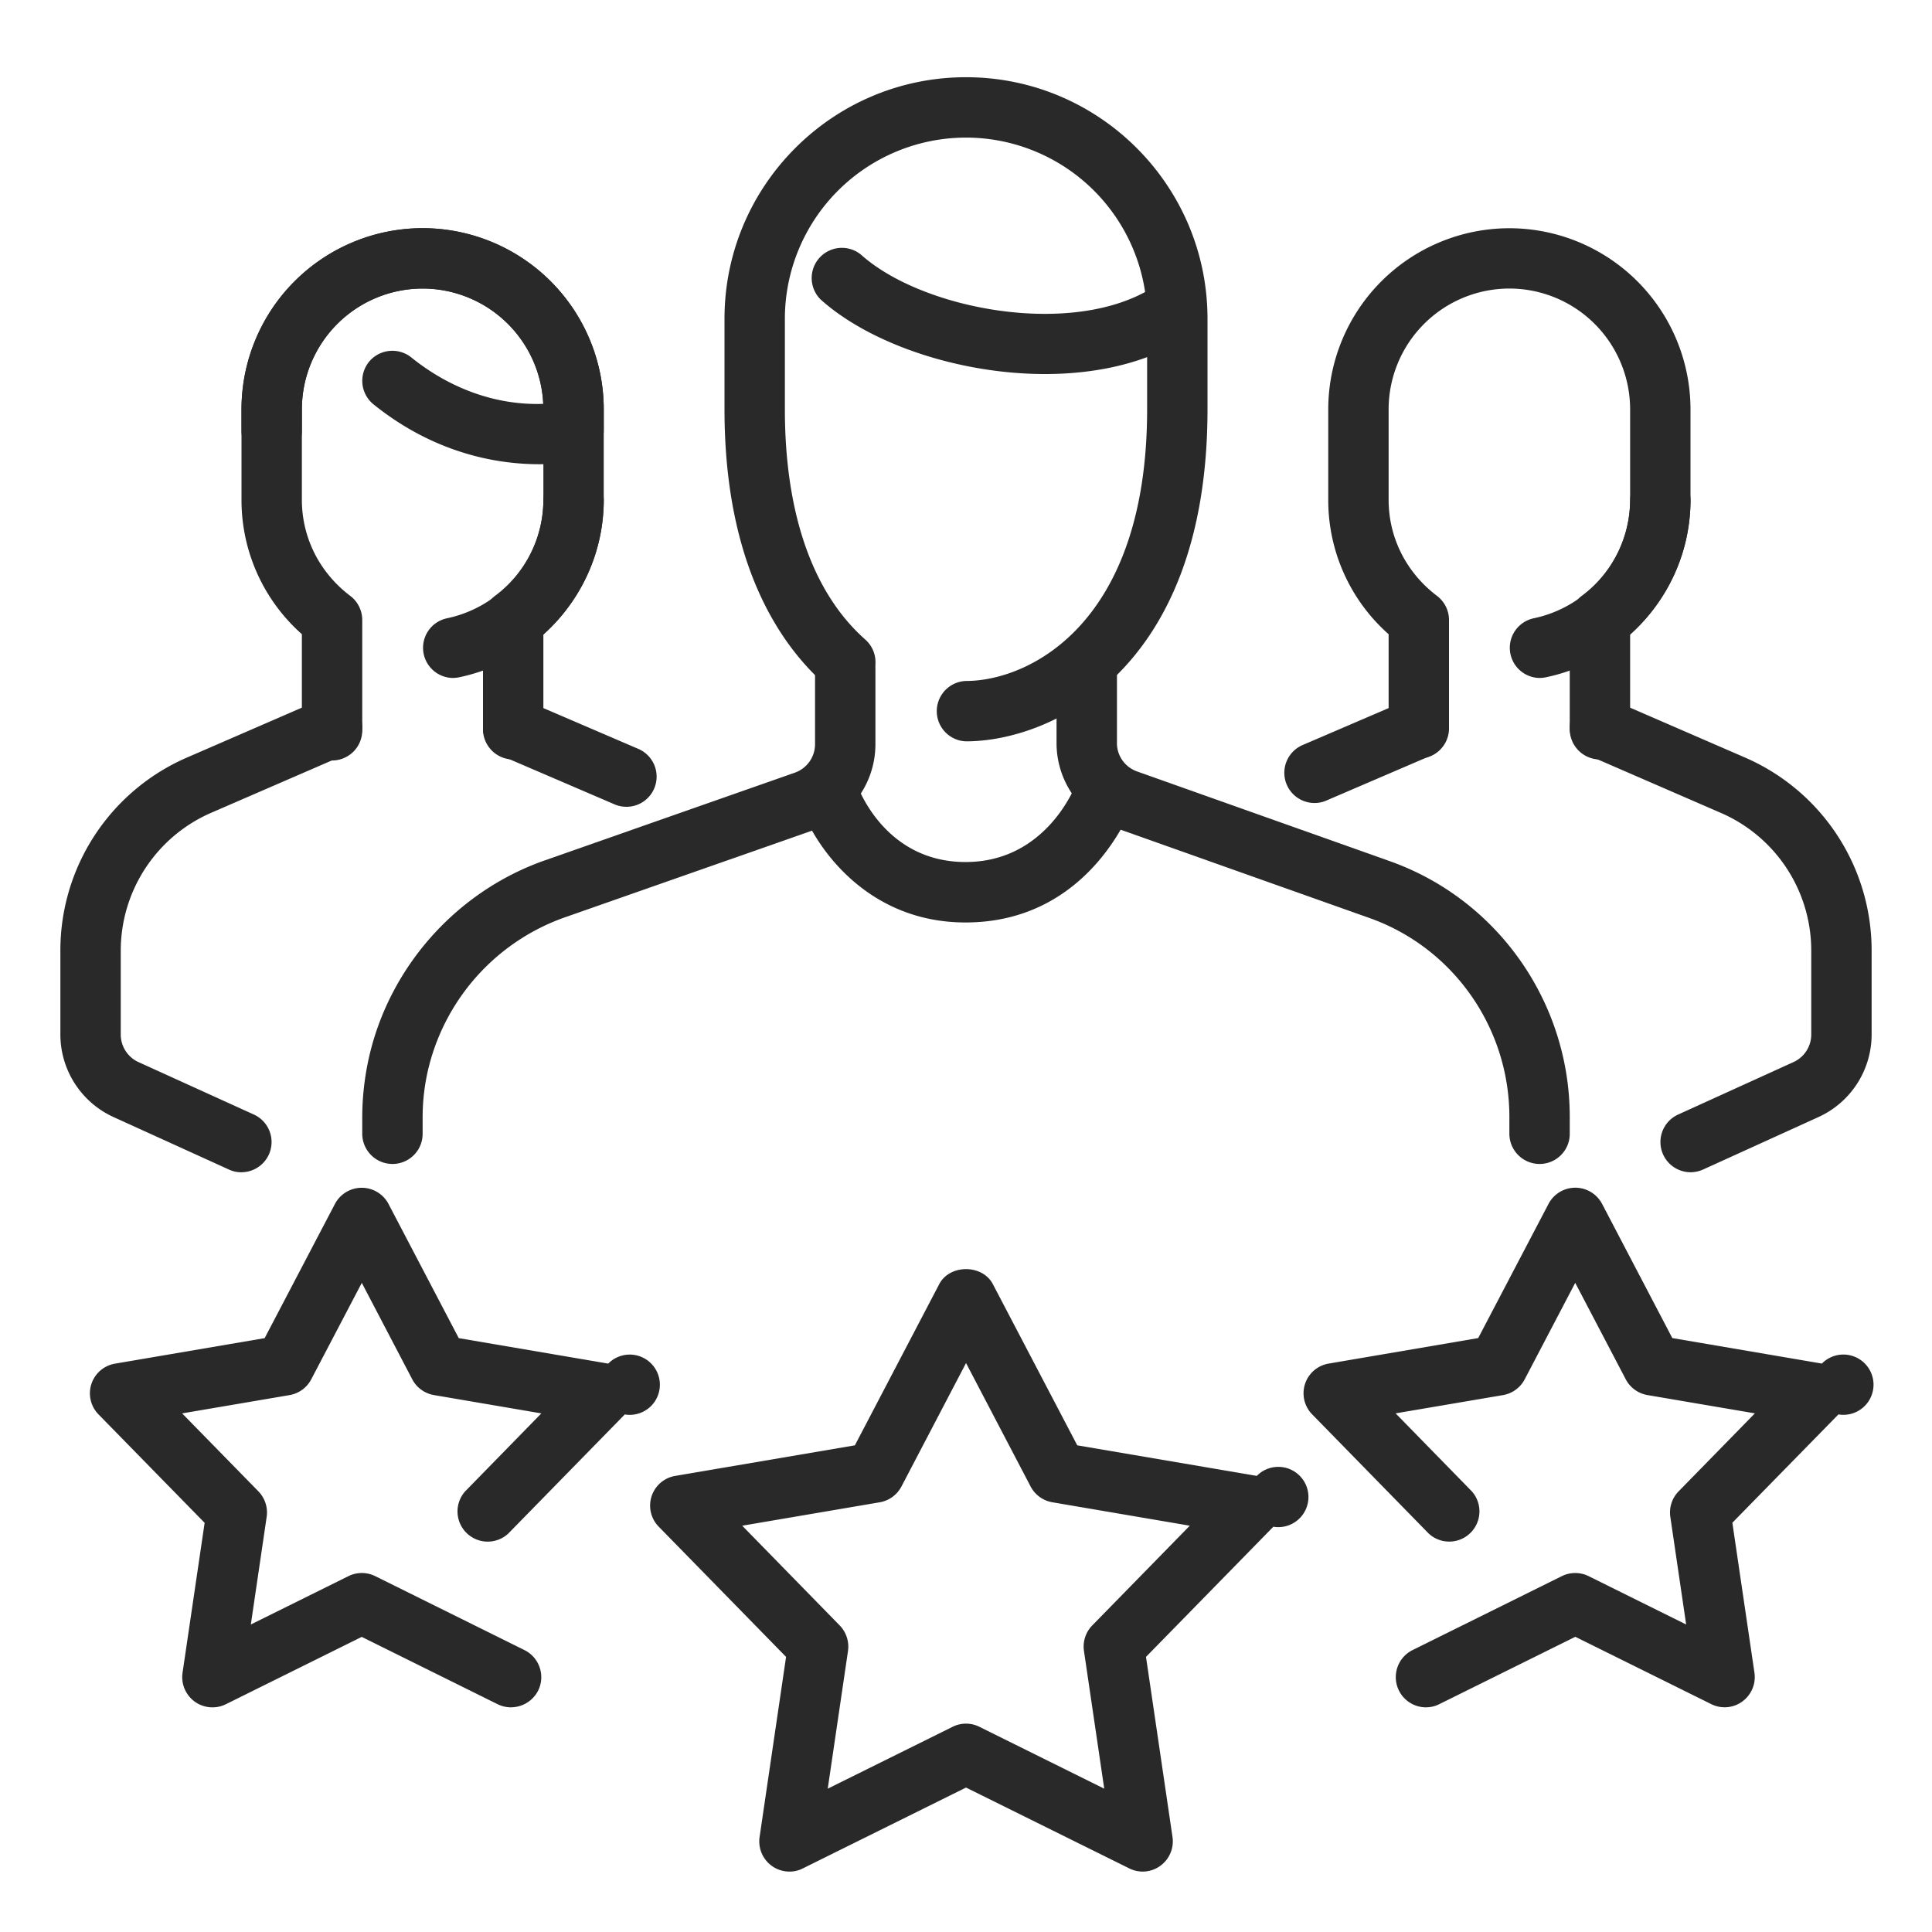 <svg xmlns="http://www.w3.org/2000/svg" width="60" height="60" fill="none"><path fill="#282928" d="M15.938 23.586a.94.94 0 0 1-.938-.938v-3.395a.93.93 0 0 1 .371-.746 3.72 3.72 0 0 0 1.504-2.984v-2.812a3.754 3.754 0 0 0-3.75-3.75 3.754 3.754 0 0 0-3.75 3.75v2.812c0 1.172.547 2.26 1.504 2.984a.94.94 0 0 1 .371.748v3.395a.938.938 0 1 1-1.875-.002v-2.953A5.56 5.56 0 0 1 7.5 15.523v-2.812a5.63 5.63 0 0 1 5.625-5.625 5.63 5.63 0 0 1 5.625 5.625v2.812c0 1.605-.677 3.1-1.875 4.172v2.953c0 .518-.42.938-.938.938z"/><path fill="#282928" d="M14.069 21.055a.937.937 0 0 1-.186-1.854 3.77 3.77 0 0 0 2.993-3.678.938.938 0 0 1 1.875 0 5.646 5.646 0 0 1-4.493 5.511 1 1 0 0 1-.19.02zm5.381 4a.9.9 0 0 1-.369-.077l-3.513-1.509a.937.937 0 0 1 .739-1.723l3.513 1.51a.937.937 0 0 1-.37 1.8zM7.5 36.406a.9.9 0 0 1-.388-.084L3.523 34.69a2.82 2.82 0 0 1-1.648-2.56v-2.6a6.53 6.53 0 0 1 3.964-6.018l4.1-1.78a.936.936 0 1 1 .747 1.72l-4.105 1.78A4.67 4.67 0 0 0 3.75 29.53v2.6c0 .365.216.702.55.854l3.588 1.631a.938.938 0 0 1-.388 1.79zm9.26-21.989c-1.867 0-3.652-.643-5.161-1.86a.94.94 0 0 1-.143-1.316.94.94 0 0 1 1.318-.14c1.204.969 2.633 1.492 4.097 1.441a3.755 3.755 0 0 0-3.746-3.581 3.754 3.754 0 0 0-3.75 3.75v.694a.938.938 0 0 1-1.875 0v-.694a5.63 5.63 0 0 1 5.625-5.625 5.63 5.63 0 0 1 5.625 5.625v.656a.94.94 0 0 1-.79.926c-.433.07-.808.124-1.2.124m32.928 9.169a.94.94 0 0 1-.938-.938v-3.395c0-.294.137-.57.371-.746a3.72 3.72 0 0 0 1.504-2.984v-2.812a3.754 3.754 0 0 0-3.75-3.75 3.754 3.754 0 0 0-3.75 3.75v2.813c0 1.171.547 2.259 1.504 2.983a.94.94 0 0 1 .371.748v3.395a.938.938 0 0 1-1.875 0v-2.953a5.56 5.56 0 0 1-1.875-4.172v-2.812a5.63 5.63 0 0 1 5.625-5.625 5.63 5.63 0 0 1 5.625 5.625v2.812c0 1.605-.677 3.1-1.875 4.172v2.953c0 .516-.42.936-.938.936z"/><path fill="#282928" d="M47.819 21.055a.937.937 0 0 1-.186-1.854 3.77 3.77 0 0 0 2.993-3.678.938.938 0 0 1 1.875 0 5.646 5.646 0 0 1-4.493 5.511 1 1 0 0 1-.19.02zm-6.995 3.883a.938.938 0 0 1-.37-1.8l3.239-1.391a.938.938 0 0 1 .738 1.723l-3.238 1.391a.9.9 0 0 1-.37.077zM52.5 36.405a.938.938 0 0 1-.388-1.79l3.588-1.632a.94.94 0 0 0 .55-.855V29.53a4.66 4.66 0 0 0-2.826-4.293l-4.11-1.785a.94.94 0 0 1-.487-1.234.93.93 0 0 1 1.233-.486l4.105 1.782a6.53 6.53 0 0 1 3.96 6.016v2.6a2.82 2.82 0 0 1-1.648 2.56l-3.589 1.632a1 1 0 0 1-.388.084zM32.455 11.616c-2.666 0-5.441-.94-6.971-2.316a.938.938 0 0 1 1.253-1.393c1.848 1.661 6.277 2.53 8.814 1.168a.937.937 0 1 1 .887 1.652c-1.157.617-2.554.889-3.983.889m-2.47 17.032c-3.11 0-4.732-2.427-5.156-3.711a.938.938 0 0 1 1.777-.593c.04.113.87 2.427 3.38 2.427 2.529 0 3.42-2.385 3.459-2.486a.94.94 0 0 1 1.196-.567.936.936 0 0 1 .572 1.19c-.055.155-1.35 3.74-5.228 3.74"/><path fill="#282928" d="M47.813 36.148a.94.94 0 0 1-.938-.937v-.523c0-2.78-1.753-5.267-4.361-6.184l-7.82-2.775a2.81 2.81 0 0 1-1.882-2.647v-2.307a.938.938 0 0 1 1.876 0v2.307c0 .393.253.746.628.877l7.822 2.777c3.356 1.18 5.612 4.376 5.612 7.952v.525c0 .517-.42.935-.938.935zm-35.625 0a.94.94 0 0 1-.938-.937v-.506c0-.585.062-1.172.184-1.752.604-2.855 2.692-5.236 5.445-6.219l7.803-2.737a.94.94 0 0 0 .63-.88v-2.344a.938.938 0 0 1 1.875 0v2.344a2.81 2.81 0 0 1-1.884 2.65l-7.798 2.735a6.63 6.63 0 0 0-4.237 4.84c-.096.45-.143.909-.143 1.363v.506c0 .52-.42.937-.938.937z"/><path fill="#282928" d="M30 23.023a.938.938 0 0 1 0-1.875c1.946 0 5.625-1.762 5.625-8.437V9.898A5.63 5.63 0 0 0 30 4.273a5.63 5.63 0 0 0-5.625 5.625v2.813c0 3.232.864 5.706 2.497 7.151a.936.936 0 0 1 .081 1.324.936.936 0 0 1-1.322.08c-1.428-1.263-3.131-3.772-3.131-8.555V9.898c0-4.136 3.364-7.5 7.5-7.5s7.5 3.364 7.5 7.5v2.813c0 8.158-4.905 10.312-7.5 10.312m14.283 30a.938.938 0 0 1-.415-1.778l4.637-2.297a.94.94 0 0 1 .83 0l3.03 1.502-.492-3.345a.94.94 0 0 1 .258-.79l2.368-2.422-3.337-.568a.94.94 0 0 1-.673-.49L48.92 39.84l-1.569 2.996a.94.94 0 0 1-.673.49l-3.336.567 2.366 2.421a.938.938 0 0 1-1.34 1.31l-3.617-3.699a.935.935 0 0 1 .514-1.578l4.642-.792 2.185-4.17a.94.94 0 0 1 1.661 0l2.182 4.17 4.645.792a.936.936 0 1 1 .514 1.579L53.8 47.29l.686 4.657a.94.94 0 0 1-.377.895.93.93 0 0 1-.967.08l-4.219-2.09-4.22 2.09a.9.9 0 0 1-.42.1zm-19.765 5.101a.938.938 0 0 1-.928-1.075l.822-5.593-3.953-4.042a.935.935 0 0 1 .514-1.579l5.576-.949 2.621-5.008c.326-.619 1.337-.619 1.663 0l2.622 5.008 5.576.949a.936.936 0 1 1 .514 1.579l-3.955 4.042.823 5.593a.94.94 0 0 1-.377.895.93.93 0 0 1-.967.08l-5.068-2.51-5.066 2.51a.9.9 0 0 1-.417.1M23.05 47.382l3.026 3.096c.205.21.3.502.26.79l-.63 4.281 3.879-1.922a.93.93 0 0 1 .83 0l3.878 1.922-.63-4.28a.94.94 0 0 1 .259-.791l3.028-3.096-4.27-.728a.94.94 0 0 1-.673-.489l-2.006-3.834-2.006 3.834a.94.94 0 0 1-.674.49l-4.27.727zm-7.181 5.641a.95.95 0 0 1-.417-.098l-4.218-2.09-4.221 2.092a.939.939 0 0 1-1.344-.977l.686-4.657-3.294-3.366a.935.935 0 0 1 .513-1.578l4.645-.792 2.184-4.17a.94.94 0 0 1 1.661 0l2.183 4.17 4.642.791a.936.936 0 1 1 .514 1.579l-3.617 3.698a.938.938 0 0 1-1.34-1.31l2.366-2.421-3.336-.569a.94.94 0 0 1-.673-.489l-1.567-2.996-1.57 2.996a.94.94 0 0 1-.673.49l-3.337.568 2.368 2.42c.204.21.3.503.258.791L7.79 50.45l3.032-1.502a.94.94 0 0 1 .83 0l4.636 2.297a.94.94 0 0 1 .425 1.257.95.95 0 0 1-.843.52z"/></svg>